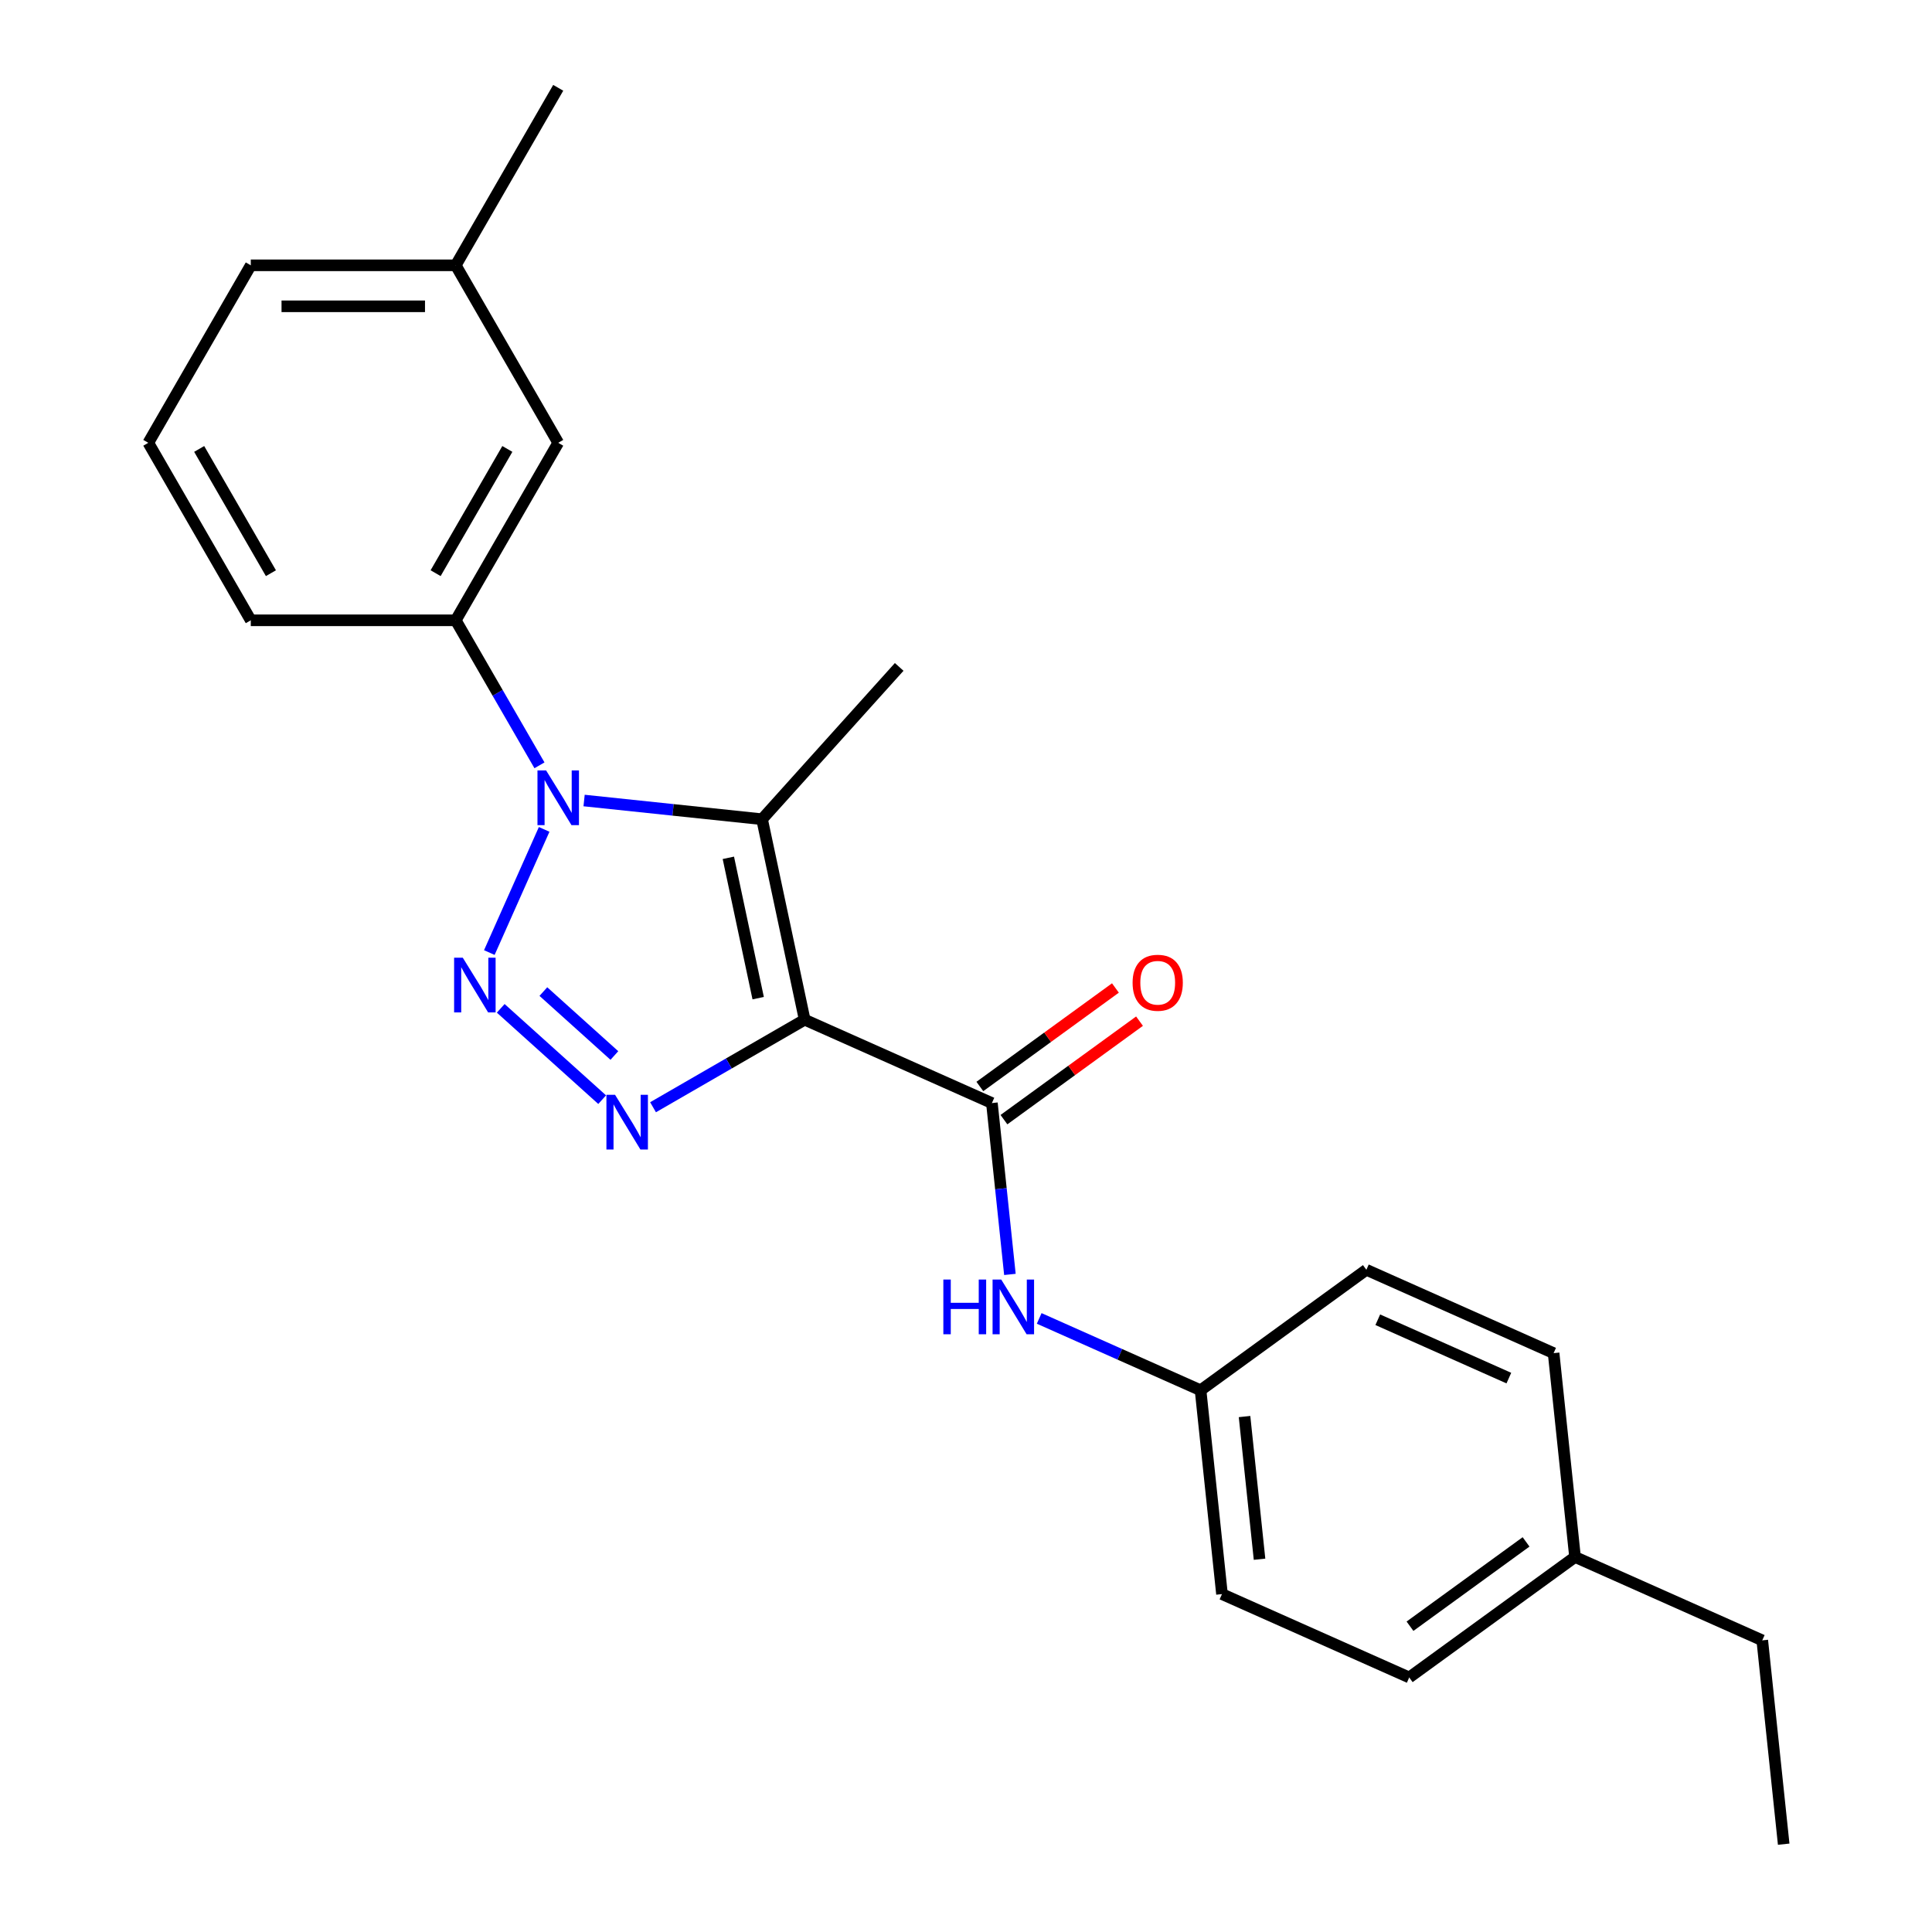 <?xml version='1.0' encoding='iso-8859-1'?>
<svg version='1.1' baseProfile='full'
              xmlns='http://www.w3.org/2000/svg'
                      xmlns:rdkit='http://www.rdkit.org/xml'
                      xmlns:xlink='http://www.w3.org/1999/xlink'
                  xml:space='preserve'
width='1000px' height='1000px' viewBox='0 0 1000 1000'>
<!-- END OF HEADER -->
<rect style='opacity:1.0;fill:#FFFFFF;stroke:none' width='1000' height='1000' x='0' y='0'> </rect>
<path class='bond-2' d='M 416.493,527.797 L 377.253,550.452' style='fill:none;fill-rule:evenodd;stroke:#000000;stroke-width:6px;stroke-linecap:butt;stroke-linejoin:miter;stroke-opacity:1' />
<path class='bond-2' d='M 377.253,550.452 L 338.013,573.107' style='fill:none;fill-rule:evenodd;stroke:#0000FF;stroke-width:6px;stroke-linecap:butt;stroke-linejoin:miter;stroke-opacity:1' />
<path class='bond-3' d='M 416.493,527.797 L 394.437,424.031' style='fill:none;fill-rule:evenodd;stroke:#000000;stroke-width:6px;stroke-linecap:butt;stroke-linejoin:miter;stroke-opacity:1' />
<path class='bond-3' d='M 392.431,516.643 L 376.992,444.007' style='fill:none;fill-rule:evenodd;stroke:#000000;stroke-width:6px;stroke-linecap:butt;stroke-linejoin:miter;stroke-opacity:1' />
<path class='bond-4' d='M 416.493,527.797 L 513.406,570.945' style='fill:none;fill-rule:evenodd;stroke:#000000;stroke-width:6px;stroke-linecap:butt;stroke-linejoin:miter;stroke-opacity:1' />
<path class='bond-0' d='M 259.177,521.913 L 311.68,569.186' style='fill:none;fill-rule:evenodd;stroke:#0000FF;stroke-width:6px;stroke-linecap:butt;stroke-linejoin:miter;stroke-opacity:1' />
<path class='bond-0' d='M 281.249,513.237 L 318.001,546.328' style='fill:none;fill-rule:evenodd;stroke:#0000FF;stroke-width:6px;stroke-linecap:butt;stroke-linejoin:miter;stroke-opacity:1' />
<path class='bond-23' d='M 253.27,493.043 L 281.653,429.294' style='fill:none;fill-rule:evenodd;stroke:#0000FF;stroke-width:6px;stroke-linecap:butt;stroke-linejoin:miter;stroke-opacity:1' />
<path class='bond-1' d='M 302.326,414.349 L 348.381,419.19' style='fill:none;fill-rule:evenodd;stroke:#0000FF;stroke-width:6px;stroke-linecap:butt;stroke-linejoin:miter;stroke-opacity:1' />
<path class='bond-1' d='M 348.381,419.19 L 394.437,424.031' style='fill:none;fill-rule:evenodd;stroke:#000000;stroke-width:6px;stroke-linecap:butt;stroke-linejoin:miter;stroke-opacity:1' />
<path class='bond-5' d='M 279.227,396.13 L 257.559,358.6' style='fill:none;fill-rule:evenodd;stroke:#0000FF;stroke-width:6px;stroke-linecap:butt;stroke-linejoin:miter;stroke-opacity:1' />
<path class='bond-5' d='M 257.559,358.6 L 235.891,321.07' style='fill:none;fill-rule:evenodd;stroke:#000000;stroke-width:6px;stroke-linecap:butt;stroke-linejoin:miter;stroke-opacity:1' />
<path class='bond-10' d='M 394.437,424.031 L 465.421,345.195' style='fill:none;fill-rule:evenodd;stroke:#000000;stroke-width:6px;stroke-linecap:butt;stroke-linejoin:miter;stroke-opacity:1' />
<path class='bond-6' d='M 513.406,570.945 L 518.067,615.291' style='fill:none;fill-rule:evenodd;stroke:#000000;stroke-width:6px;stroke-linecap:butt;stroke-linejoin:miter;stroke-opacity:1' />
<path class='bond-6' d='M 518.067,615.291 L 522.728,659.636' style='fill:none;fill-rule:evenodd;stroke:#0000FF;stroke-width:6px;stroke-linecap:butt;stroke-linejoin:miter;stroke-opacity:1' />
<path class='bond-7' d='M 519.641,579.528 L 554.727,554.036' style='fill:none;fill-rule:evenodd;stroke:#000000;stroke-width:6px;stroke-linecap:butt;stroke-linejoin:miter;stroke-opacity:1' />
<path class='bond-7' d='M 554.727,554.036 L 589.813,528.545' style='fill:none;fill-rule:evenodd;stroke:#FF0000;stroke-width:6px;stroke-linecap:butt;stroke-linejoin:miter;stroke-opacity:1' />
<path class='bond-7' d='M 507.17,562.363 L 542.256,536.871' style='fill:none;fill-rule:evenodd;stroke:#000000;stroke-width:6px;stroke-linecap:butt;stroke-linejoin:miter;stroke-opacity:1' />
<path class='bond-7' d='M 542.256,536.871 L 577.342,511.38' style='fill:none;fill-rule:evenodd;stroke:#FF0000;stroke-width:6px;stroke-linecap:butt;stroke-linejoin:miter;stroke-opacity:1' />
<path class='bond-8' d='M 235.891,321.07 L 288.933,229.198' style='fill:none;fill-rule:evenodd;stroke:#000000;stroke-width:6px;stroke-linecap:butt;stroke-linejoin:miter;stroke-opacity:1' />
<path class='bond-8' d='M 225.473,296.681 L 262.603,232.37' style='fill:none;fill-rule:evenodd;stroke:#000000;stroke-width:6px;stroke-linecap:butt;stroke-linejoin:miter;stroke-opacity:1' />
<path class='bond-17' d='M 235.891,321.07 L 129.807,321.07' style='fill:none;fill-rule:evenodd;stroke:#000000;stroke-width:6px;stroke-linecap:butt;stroke-linejoin:miter;stroke-opacity:1' />
<path class='bond-9' d='M 537.887,682.411 L 579.647,701.004' style='fill:none;fill-rule:evenodd;stroke:#0000FF;stroke-width:6px;stroke-linecap:butt;stroke-linejoin:miter;stroke-opacity:1' />
<path class='bond-9' d='M 579.647,701.004 L 621.408,719.597' style='fill:none;fill-rule:evenodd;stroke:#000000;stroke-width:6px;stroke-linecap:butt;stroke-linejoin:miter;stroke-opacity:1' />
<path class='bond-11' d='M 288.933,229.198 L 235.891,137.326' style='fill:none;fill-rule:evenodd;stroke:#000000;stroke-width:6px;stroke-linecap:butt;stroke-linejoin:miter;stroke-opacity:1' />
<path class='bond-13' d='M 621.408,719.597 L 707.232,657.242' style='fill:none;fill-rule:evenodd;stroke:#000000;stroke-width:6px;stroke-linecap:butt;stroke-linejoin:miter;stroke-opacity:1' />
<path class='bond-14' d='M 621.408,719.597 L 632.497,825.1' style='fill:none;fill-rule:evenodd;stroke:#000000;stroke-width:6px;stroke-linecap:butt;stroke-linejoin:miter;stroke-opacity:1' />
<path class='bond-14' d='M 644.172,733.205 L 651.934,807.057' style='fill:none;fill-rule:evenodd;stroke:#000000;stroke-width:6px;stroke-linecap:butt;stroke-linejoin:miter;stroke-opacity:1' />
<path class='bond-21' d='M 235.891,137.326 L 288.933,45.455' style='fill:none;fill-rule:evenodd;stroke:#000000;stroke-width:6px;stroke-linecap:butt;stroke-linejoin:miter;stroke-opacity:1' />
<path class='bond-25' d='M 235.891,137.326 L 129.807,137.326' style='fill:none;fill-rule:evenodd;stroke:#000000;stroke-width:6px;stroke-linecap:butt;stroke-linejoin:miter;stroke-opacity:1' />
<path class='bond-25' d='M 219.979,158.543 L 145.72,158.543' style='fill:none;fill-rule:evenodd;stroke:#000000;stroke-width:6px;stroke-linecap:butt;stroke-linejoin:miter;stroke-opacity:1' />
<path class='bond-12' d='M 815.234,805.894 L 729.409,868.249' style='fill:none;fill-rule:evenodd;stroke:#000000;stroke-width:6px;stroke-linecap:butt;stroke-linejoin:miter;stroke-opacity:1' />
<path class='bond-12' d='M 789.889,798.082 L 729.812,841.731' style='fill:none;fill-rule:evenodd;stroke:#000000;stroke-width:6px;stroke-linecap:butt;stroke-linejoin:miter;stroke-opacity:1' />
<path class='bond-20' d='M 815.234,805.894 L 912.146,849.042' style='fill:none;fill-rule:evenodd;stroke:#000000;stroke-width:6px;stroke-linecap:butt;stroke-linejoin:miter;stroke-opacity:1' />
<path class='bond-24' d='M 815.234,805.894 L 804.145,700.39' style='fill:none;fill-rule:evenodd;stroke:#000000;stroke-width:6px;stroke-linecap:butt;stroke-linejoin:miter;stroke-opacity:1' />
<path class='bond-16' d='M 707.232,657.242 L 804.145,700.39' style='fill:none;fill-rule:evenodd;stroke:#000000;stroke-width:6px;stroke-linecap:butt;stroke-linejoin:miter;stroke-opacity:1' />
<path class='bond-16' d='M 713.139,683.097 L 780.978,713.301' style='fill:none;fill-rule:evenodd;stroke:#000000;stroke-width:6px;stroke-linecap:butt;stroke-linejoin:miter;stroke-opacity:1' />
<path class='bond-15' d='M 632.497,825.1 L 729.409,868.249' style='fill:none;fill-rule:evenodd;stroke:#000000;stroke-width:6px;stroke-linecap:butt;stroke-linejoin:miter;stroke-opacity:1' />
<path class='bond-18' d='M 129.807,321.07 L 76.765,229.198' style='fill:none;fill-rule:evenodd;stroke:#000000;stroke-width:6px;stroke-linecap:butt;stroke-linejoin:miter;stroke-opacity:1' />
<path class='bond-18' d='M 140.225,296.681 L 103.095,232.37' style='fill:none;fill-rule:evenodd;stroke:#000000;stroke-width:6px;stroke-linecap:butt;stroke-linejoin:miter;stroke-opacity:1' />
<path class='bond-19' d='M 76.765,229.198 L 129.807,137.326' style='fill:none;fill-rule:evenodd;stroke:#000000;stroke-width:6px;stroke-linecap:butt;stroke-linejoin:miter;stroke-opacity:1' />
<path class='bond-22' d='M 912.146,849.042 L 923.235,954.545' style='fill:none;fill-rule:evenodd;stroke:#000000;stroke-width:6px;stroke-linecap:butt;stroke-linejoin:miter;stroke-opacity:1' />
<path  class='atom-1' d='M 239.525 495.695
L 248.805 510.695
Q 249.725 512.175, 251.205 514.855
Q 252.685 517.535, 252.765 517.695
L 252.765 495.695
L 256.525 495.695
L 256.525 524.015
L 252.645 524.015
L 242.685 507.615
Q 241.525 505.695, 240.285 503.495
Q 239.085 501.295, 238.725 500.615
L 238.725 524.015
L 235.045 524.015
L 235.045 495.695
L 239.525 495.695
' fill='#0000FF'/>
<path  class='atom-2' d='M 282.673 398.782
L 291.953 413.782
Q 292.873 415.262, 294.353 417.942
Q 295.833 420.622, 295.913 420.782
L 295.913 398.782
L 299.673 398.782
L 299.673 427.102
L 295.793 427.102
L 285.833 410.702
Q 284.673 408.782, 283.433 406.582
Q 282.233 404.382, 281.873 403.702
L 281.873 427.102
L 278.193 427.102
L 278.193 398.782
L 282.673 398.782
' fill='#0000FF'/>
<path  class='atom-3' d='M 318.361 566.679
L 327.641 581.679
Q 328.561 583.159, 330.041 585.839
Q 331.521 588.519, 331.601 588.679
L 331.601 566.679
L 335.361 566.679
L 335.361 594.999
L 331.481 594.999
L 321.521 578.599
Q 320.361 576.679, 319.121 574.479
Q 317.921 572.279, 317.561 571.599
L 317.561 594.999
L 313.881 594.999
L 313.881 566.679
L 318.361 566.679
' fill='#0000FF'/>
<path  class='atom-7' d='M 488.275 662.289
L 492.115 662.289
L 492.115 674.329
L 506.595 674.329
L 506.595 662.289
L 510.435 662.289
L 510.435 690.609
L 506.595 690.609
L 506.595 677.529
L 492.115 677.529
L 492.115 690.609
L 488.275 690.609
L 488.275 662.289
' fill='#0000FF'/>
<path  class='atom-7' d='M 518.235 662.289
L 527.515 677.289
Q 528.435 678.769, 529.915 681.449
Q 531.395 684.129, 531.475 684.289
L 531.475 662.289
L 535.235 662.289
L 535.235 690.609
L 531.355 690.609
L 521.395 674.209
Q 520.235 672.289, 518.995 670.089
Q 517.795 667.889, 517.435 667.209
L 517.435 690.609
L 513.755 690.609
L 513.755 662.289
L 518.235 662.289
' fill='#0000FF'/>
<path  class='atom-8' d='M 586.23 508.67
Q 586.23 501.87, 589.59 498.07
Q 592.95 494.27, 599.23 494.27
Q 605.51 494.27, 608.87 498.07
Q 612.23 501.87, 612.23 508.67
Q 612.23 515.55, 608.83 519.47
Q 605.43 523.35, 599.23 523.35
Q 592.99 523.35, 589.59 519.47
Q 586.23 515.59, 586.23 508.67
M 599.23 520.15
Q 603.55 520.15, 605.87 517.27
Q 608.23 514.35, 608.23 508.67
Q 608.23 503.11, 605.87 500.31
Q 603.55 497.47, 599.23 497.47
Q 594.91 497.47, 592.55 500.27
Q 590.23 503.07, 590.23 508.67
Q 590.23 514.39, 592.55 517.27
Q 594.91 520.15, 599.23 520.15
' fill='#FF0000'/>
</svg>
